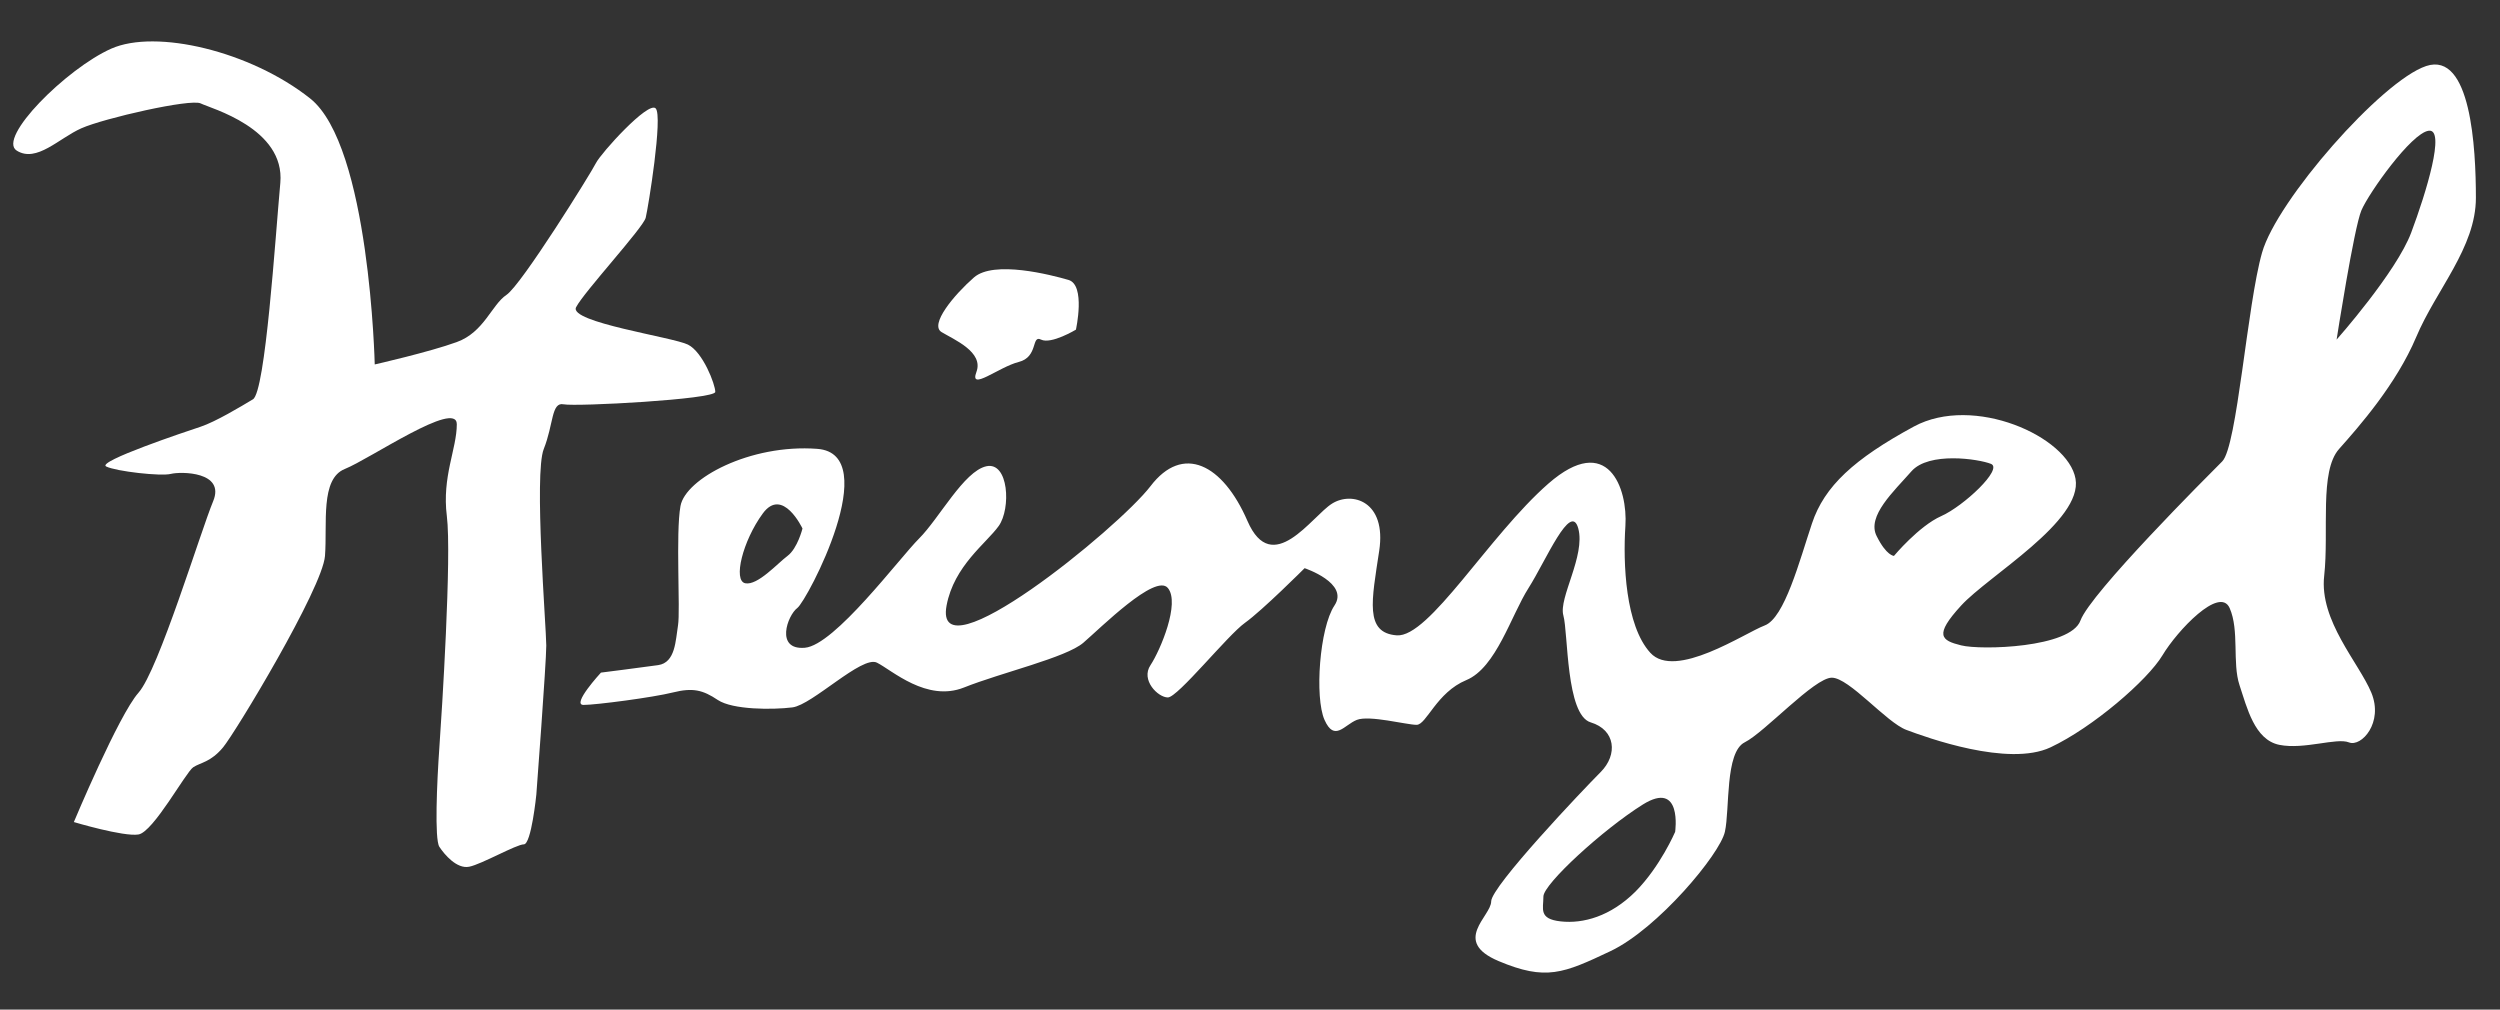 <?xml version="1.0" encoding="utf-8"?>
<!-- Generator: Adobe Illustrator 25.2.1, SVG Export Plug-In . SVG Version: 6.00 Build 0)  -->
<svg version="1.1" id="Layer_1" xmlns="http://www.w3.org/2000/svg" xmlns:xlink="http://www.w3.org/1999/xlink" x="0px" y="0px"
	 viewBox="0 0 374.4 151.2" style="enable-background:new 0 0 374.4 151.2;" xml:space="preserve">
<rect x="0" y="0" width="374.4" height="151.2" fill="#333333" stroke="none"/>
<style type="text/css">
	.st0{fill:#ffffff;}
</style>
<g>
	<g>
		<path class="st0" d="M56.12,54.58c0,0-0.74-32.77-9.68-39.84C37.51,7.66,23.35,4.31,16.65,7.29C9.95,10.27-0.48,20.69,2.51,22.56
			c2.97,1.86,6.33-1.87,9.68-3.35c3.35-1.49,16.38-4.47,17.87-3.72c1.48,0.74,12.66,3.72,11.92,11.91
			c-0.75,8.19-2.23,31.28-4.1,32.4c-1.86,1.12-5.58,3.35-7.82,4.1c-2.23,0.74-15.64,5.22-14.16,5.96c1.5,0.74,8.2,1.49,9.69,1.11
			c1.49-0.37,8.19-0.37,6.33,4.1c-1.86,4.47-8.19,25.32-11.18,28.67c-2.98,3.36-9.68,19.37-9.68,19.37s7.45,2.23,9.68,1.86
			c2.23-0.38,7.08-9.31,8.19-10.06c1.12-0.74,2.6-0.74,4.47-2.98c1.86-2.23,14.89-23.83,15.27-28.67
			c0.37-4.85-0.74-11.55,2.98-13.03c3.73-1.49,16.76-10.43,16.76-6.7c0,3.72-2.24,7.82-1.49,13.77c0.74,5.96-0.75,29.42-1.12,34.63
			c-0.37,5.22-0.74,13.78,0,14.89c0.74,1.13,2.61,3.36,4.47,2.98c1.85-0.37,7.07-3.35,8.18-3.35c1.12,0,1.87-7.44,1.87-7.44
			s1.49-19.73,1.49-22.34c0-2.61-1.86-25.69-0.38-29.42c1.49-3.72,1.12-7.08,2.98-6.7c1.86,0.37,22.71-0.74,22.71-1.86
			c0-1.12-1.85-5.96-4.09-7.08c-2.24-1.12-17.87-3.35-16.76-5.59c1.12-2.23,10.06-11.91,10.43-13.41
			c0.37-1.49,2.61-15.27,1.49-16.38c-1.12-1.12-8.19,6.7-8.94,8.19c-0.74,1.49-11.16,18.25-13.4,19.74
			c-2.23,1.49-3.35,5.59-7.45,7.07C64.31,52.72,56.12,54.58,56.12,54.58z"/>
		<path class="st0" d="M161.13,49.37c0,0,1.49-6.7-1.12-7.45c-2.59-0.75-11.16-2.98-14.15-0.37c-2.98,2.61-6.71,7.08-4.84,8.19
			c1.86,1.12,6.33,2.98,5.21,5.96c-1.12,2.98,3.35-0.74,6.33-1.49c2.98-0.75,1.86-4.1,3.35-3.35
			C157.42,51.6,161.13,49.37,161.13,49.37z"/>
		<path class="st0" d="M350.3,67.24c2.98-3.35,8.56-9.68,11.55-16.76c2.98-7.08,8.94-13.4,8.94-20.85c0-7.45-0.74-21.97-7.45-19.74
			c-6.7,2.24-22.35,20.11-24.57,27.93c-2.24,7.81-3.73,29.04-5.97,31.28c-2.23,2.23-19.73,19.73-21.23,23.83
			c-1.48,4.09-14.89,4.47-17.87,3.72c-2.98-0.74-4.1-1.49,0-5.96c4.09-4.47,18.25-12.66,17.13-18.99
			c-1.12-6.33-15.27-12.66-24.21-7.82c-8.93,4.84-13.41,8.94-15.26,14.52c-1.87,5.59-4.1,14.15-7.08,15.27
			c-2.98,1.12-13.41,8.19-17.13,4.09c-3.73-4.09-4.1-13.4-3.73-18.99c0.38-5.59-2.6-14.15-11.54-6.34
			c-8.93,7.82-17.86,23.09-22.71,22.72c-4.84-0.37-3.74-5.21-2.62-12.66c1.13-7.45-4.08-8.94-7.06-7.07
			c-2.99,1.85-8.95,11.17-12.67,2.6c-3.72-8.57-9.69-11.55-14.52-5.21c-4.85,6.33-32.61,28.91-30.54,17.87
			c1.12-5.95,5.95-9.31,7.81-11.91c1.86-2.61,1.5-9.68-1.86-8.94c-3.35,0.74-7.07,7.82-10.05,10.8
			c-2.98,2.97-12.66,16.01-17.13,16.38c-4.47,0.37-2.61-4.84-1.12-5.96c1.48-1.11,13.03-23.09,2.98-23.83
			c-10.06-0.75-19.74,4.47-20.48,8.56c-0.74,4.1,0,15.64-0.37,17.87c-0.37,2.24-0.37,5.59-2.98,5.96c-2.61,0.37-8.56,1.12-8.56,1.12
			s-4.47,4.84-2.61,4.84c1.85,0,10.42-1.12,13.4-1.87c2.98-0.74,4.47-0.37,6.71,1.13c2.23,1.48,8.19,1.48,11.17,1.11
			c2.98-0.37,10.43-7.82,12.66-6.7c2.23,1.11,7.45,5.95,13.04,3.72c5.59-2.23,15.27-4.47,17.87-6.7c2.61-2.24,10.8-10.43,12.66-8.2
			c1.86,2.24-1.12,9.31-2.6,11.55c-1.5,2.23,1.12,4.84,2.6,4.84c1.48,0,8.94-9.31,11.54-11.17c2.61-1.86,8.94-8.19,8.94-8.19
			s6.71,2.24,4.47,5.59c-2.24,3.35-2.98,13.78-1.49,17.13c1.49,3.35,2.97,0.74,4.84,0c1.87-0.74,7.45,0.74,8.95,0.74
			c1.48,0,2.98-4.85,7.45-6.7c4.47-1.86,6.7-9.68,9.31-13.78c2.6-4.09,6.33-13.03,7.45-8.94c1.11,4.1-2.97,10.42-2.23,13.04
			c0.73,2.61,0.37,14.9,4.09,16.01c3.72,1.12,4.1,4.83,1.49,7.45c-2.61,2.61-16.39,17.13-16.39,19.36c0,2.23-5.95,5.96,1.11,8.94
			c7.08,2.98,9.69,1.86,16.76-1.49c7.07-3.35,16.39-14.52,17.13-17.87c0.75-3.36,0-11.92,2.97-13.4c2.98-1.49,10.43-9.68,13.04-9.68
			c2.6,0,8.18,6.71,11.17,7.82c2.98,1.12,15.27,5.59,21.59,2.61c6.33-2.98,14.52-10.05,16.76-13.78c2.23-3.72,8.57-10.42,10.06-7.08
			c1.48,3.36,0.37,8.2,1.48,11.55c1.12,3.35,2.24,8.19,5.97,8.94c3.72,0.74,8.56-1.11,10.42-0.37c1.86,0.74,5.21-2.97,3.35-7.45
			c-1.85-4.46-7.82-10.79-7.06-17.5C348.81,79.53,347.32,70.59,350.3,67.24z M353.65,31.49c1.12-2.61,7.45-11.54,10.06-11.91
			c2.6-0.38-0.38,9.31-2.61,15.26c-2.24,5.96-11.17,16.02-11.17,16.02S352.53,34.1,353.65,31.49z M111.61,87.35
			c-1.86-0.38-0.38-6.34,2.61-10.43c2.98-4.1,5.96,2.23,5.96,2.23s-0.74,2.98-2.24,4.1C116.44,84.37,113.46,87.72,111.61,87.35z
			 M250.87,124.58c0,0-2.23,5.21-5.95,8.95c-3.73,3.71-7.83,4.83-11.18,4.46c-3.35-0.37-2.6-1.86-2.6-3.73
			c0-1.86,8.93-10.05,14.9-13.78C252,116.77,250.87,124.58,250.87,124.58z M283.64,83.25c0,0-1.12,0-2.6-2.98
			c-1.5-2.98,2.6-6.7,5.21-9.68c2.61-2.98,10.06-1.86,11.92-1.12c1.86,0.75-4.09,6.33-7.45,7.82
			C287.37,78.78,283.64,83.25,283.64,83.25z"/>
	</g>
</g>
</svg>

